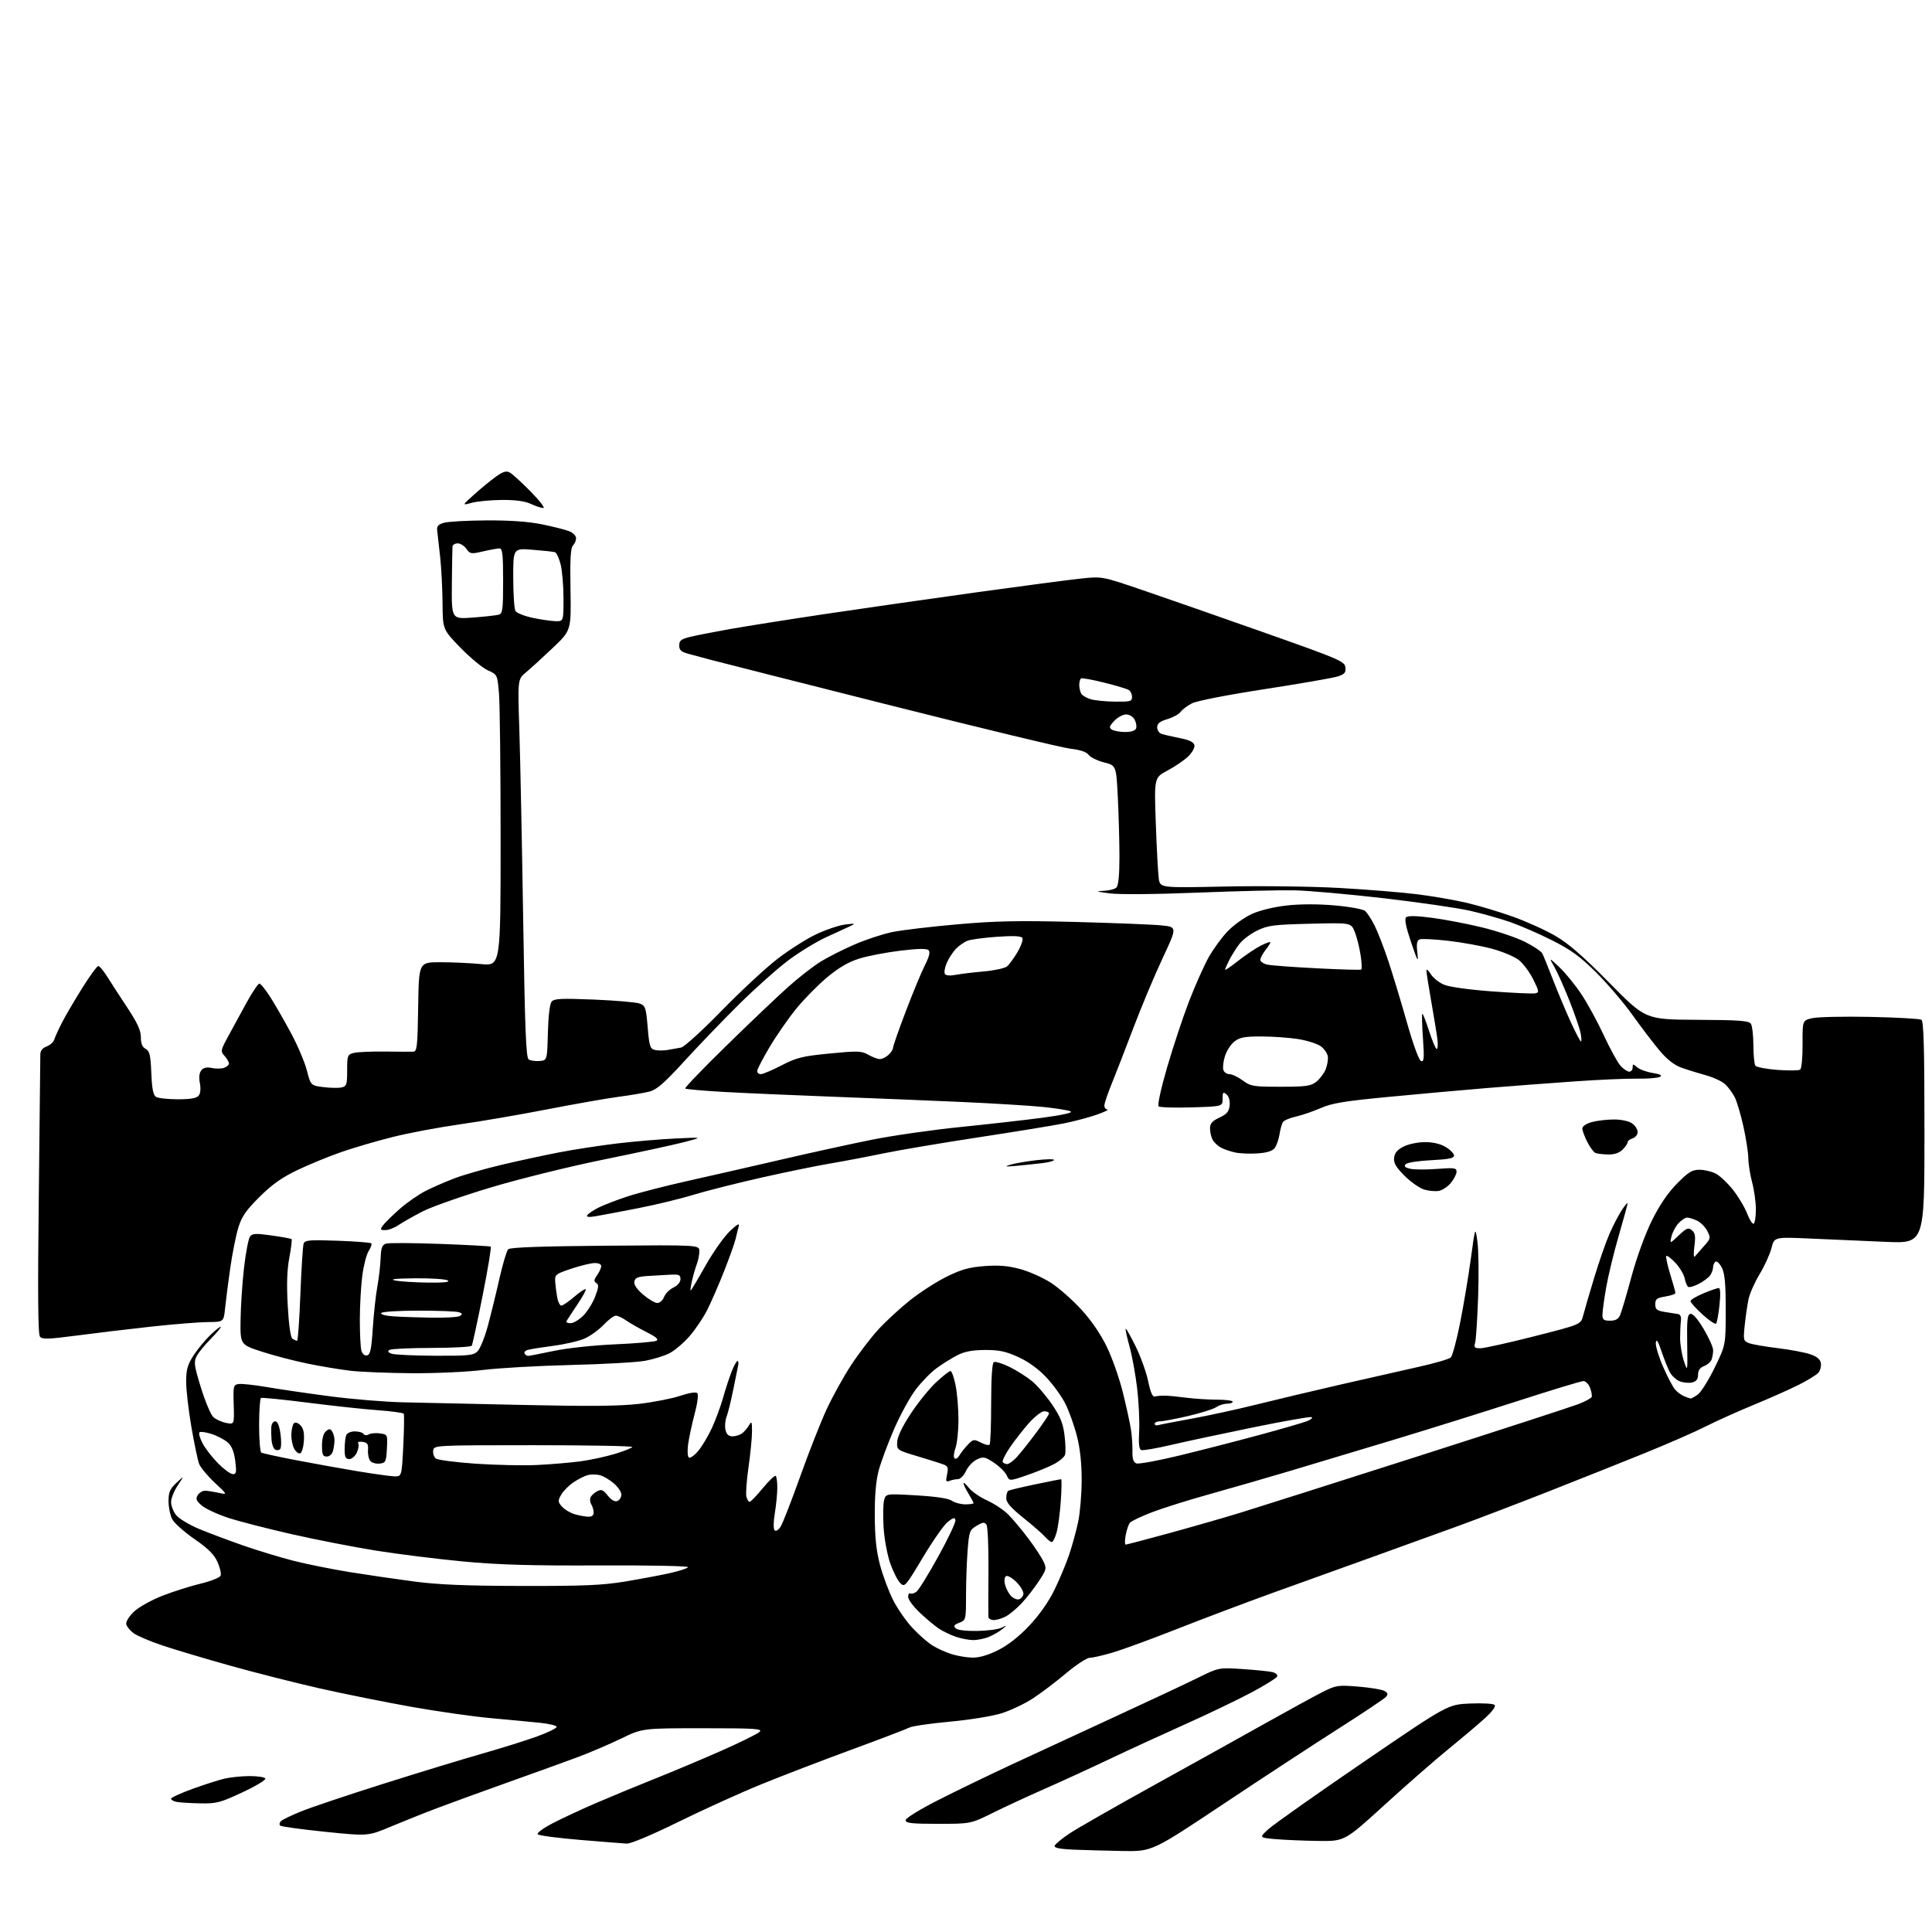 <?xml version="1.0" encoding="UTF-8" standalone="no"?>
<svg 
  version="1.1" 
  xmlns="http://www.w3.org/2000/svg" 
  xmlns:xlink="http://www.w3.org/1999/xlink" 
  xmlns:svg="http://www.w3.org/2000/svg"
  xmlns:rdf="http://www.w3.org/1999/02/22-rdf-syntax-ns#"
  xmlns:cc="http://creativecommons.org/ns#"
  xmlns:dc="http://purl.org/dc/elements/1.1/"
  viewBox="0 0 768 768"
  width="768"
  height="768"
>
<style>svg {background-color: white; }</style>"
<path stroke="none" fill="black" fill-rule="evenodd" d="M446.24,735.80C439.78,735.69 430.98,735.44 426.68,735.26C421.15,735.01 418.98,734.56 419.25,733.71C419.47,733.04 422.13,730.85 425.17,728.82C428.21,726.80 443.47,718.08 459.10,709.44C474.72,700.80 494.93,689.57 504.00,684.48C513.08,679.39 522.95,674.00 525.96,672.49C531.07,669.93 531.94,669.80 539.90,670.45C544.57,670.83 549.23,671.59 550.26,672.14C551.68,672.90 551.86,673.46 551.02,674.47C550.42,675.20 541.95,680.87 532.21,687.07C522.47,693.27 501.78,706.81 486.24,717.17C457.98,736.00 457.98,736.00 446.24,735.80zM249.17,732.86C247.70,732.78 239.34,732.12 230.58,731.39C221.82,730.66 214.26,729.66 213.78,729.18C213.27,728.67 215.80,726.80 219.70,724.77C223.44,722.83 231.22,719.20 237.00,716.71C242.78,714.22 253.26,709.88 260.29,707.08C267.32,704.28 279.25,699.26 286.79,695.93C294.33,692.59 301.16,689.22 301.96,688.43C303.24,687.19 300.29,687.00 279.41,687.00C255.39,687.00 255.39,687.00 246.95,691.09C242.30,693.35 234.45,696.70 229.50,698.54C224.55,700.38 212.18,704.86 202.00,708.48C191.82,712.11 179.22,716.69 174.00,718.67C168.78,720.64 160.41,723.98 155.41,726.08C146.32,729.91 146.32,729.91 129.20,728.16C119.79,727.20 111.76,726.09 111.36,725.69C110.96,725.29 111.10,724.50 111.66,723.94C112.23,723.37 115.82,721.63 119.64,720.08C123.46,718.52 138.05,713.62 152.05,709.19C166.05,704.76 183.80,699.34 191.50,697.15C199.20,694.96 209.10,691.86 213.50,690.26C217.90,688.66 221.40,686.93 221.28,686.42C221.16,685.92 218.24,685.21 214.78,684.85C211.33,684.49 202.67,683.67 195.53,683.03C188.40,682.40 174.00,680.35 163.53,678.49C153.07,676.62 136.62,673.32 127.00,671.14C117.38,668.96 101.40,664.91 91.50,662.13C81.60,659.36 69.47,655.74 64.54,654.09C59.61,652.43 54.44,650.23 53.04,649.18C51.64,648.14 50.35,646.52 50.17,645.59C49.98,644.64 51.36,642.46 53.28,640.64C55.18,638.85 60.26,636.01 64.61,634.32C68.95,632.63 75.80,630.46 79.83,629.50C83.91,628.52 87.40,627.11 87.71,626.32C88.01,625.53 87.44,623.09 86.45,620.88C85.12,617.93 82.68,615.51 77.26,611.77C73.20,608.96 69.23,605.41 68.44,603.88C67.65,602.35 67.00,599.14 67.00,596.74C67.00,593.13 67.55,591.86 70.15,589.44C73.30,586.50 73.30,586.50 70.65,590.48C69.19,592.67 68.00,595.65 68.00,597.10C68.00,598.55 68.90,600.87 70.00,602.27C71.10,603.67 75.26,606.16 79.25,607.82C83.24,609.47 91.22,612.47 97.00,614.47C102.78,616.48 111.78,619.20 117.00,620.52C122.22,621.83 132.12,623.81 139.00,624.93C145.88,626.04 157.35,627.72 164.50,628.66C174.19,629.94 185.15,630.40 207.50,630.44C232.05,630.49 239.50,630.17 248.50,628.68C254.55,627.67 262.53,626.18 266.24,625.35C269.95,624.52 273.22,623.46 273.51,622.98C273.80,622.51 258.06,622.19 238.27,622.28C210.94,622.41 198.14,622.03 184.00,620.70C173.82,619.74 158.30,617.80 149.50,616.40C140.70,614.99 125.62,612.05 116.00,609.87C106.38,607.69 94.98,604.75 90.69,603.35C86.39,601.94 81.66,599.74 80.19,598.46C77.96,596.53 77.70,595.81 78.63,594.31C79.25,593.31 80.60,592.54 81.63,592.58C82.66,592.63 85.08,593.01 87.00,593.43C90.50,594.20 90.50,594.20 85.32,589.35C82.47,586.68 79.69,583.33 79.15,581.90C78.61,580.47 77.23,573.87 76.08,567.24C74.94,560.61 74.00,552.53 74.00,549.28C74.00,544.52 74.55,542.54 76.84,538.95C78.40,536.50 81.41,532.82 83.53,530.78C85.65,528.73 87.56,527.22 87.76,527.43C87.97,527.64 86.20,529.77 83.82,532.17C81.44,534.56 78.90,537.69 78.16,539.11C76.97,541.41 77.17,542.84 79.90,551.69C81.60,557.18 83.81,562.42 84.81,563.33C85.81,564.23 88.10,565.27 89.88,565.63C93.14,566.28 93.14,566.28 92.90,558.39C92.68,550.90 92.78,550.48 94.91,550.17C96.14,549.99 101.28,550.55 106.32,551.42C111.37,552.29 122.70,553.94 131.50,555.09C140.30,556.24 153.35,557.30 160.50,557.45C167.65,557.60 189.25,558.07 208.50,558.50C234.12,559.07 246.31,558.96 254.00,558.06C259.77,557.39 267.15,555.95 270.39,554.86C273.88,553.69 276.65,553.25 277.18,553.78C277.71,554.31 277.28,557.71 276.12,562.09C275.04,566.17 273.88,571.60 273.53,574.16C273.18,576.79 273.32,579.08 273.86,579.41C274.39,579.74 276.06,578.54 277.57,576.75C279.09,574.96 281.56,570.79 283.07,567.48C284.58,564.17 286.56,558.77 287.48,555.48C288.40,552.19 289.91,547.59 290.83,545.25C291.75,542.92 292.80,541.01 293.16,541.00C293.52,541.00 293.65,541.79 293.44,542.75C293.24,543.71 292.35,548.10 291.46,552.50C290.58,556.90 289.38,561.73 288.81,563.23C288.24,564.73 288.06,567.09 288.41,568.48C288.85,570.25 289.71,570.99 291.27,570.97C292.50,570.95 294.21,570.39 295.07,569.72C295.94,569.05 297.16,567.60 297.79,566.50C298.78,564.78 298.94,565.12 298.94,569.00C298.94,571.48 298.31,577.87 297.55,583.20C296.79,588.54 296.40,593.82 296.70,594.95C296.99,596.08 297.58,597.00 297.99,597.00C298.41,597.00 300.78,594.54 303.25,591.54C305.72,588.54 308.03,586.36 308.37,586.71C308.72,587.05 309.00,589.17 308.99,591.42C308.99,593.66 308.55,598.19 308.01,601.47C307.44,604.95 307.40,607.80 307.92,608.32C308.44,608.84 309.44,608.23 310.31,606.86C311.14,605.56 314.62,596.62 318.06,587.00C321.49,577.38 326.22,565.35 328.57,560.28C330.92,555.21 335.27,547.33 338.25,542.78C341.22,538.23 346.10,531.83 349.08,528.57C352.06,525.31 357.76,520.05 361.74,516.88C365.72,513.71 372.28,509.49 376.31,507.50C382.10,504.63 385.26,503.75 391.33,503.29C397.04,502.86 400.70,503.16 405.54,504.47C409.13,505.44 414.63,507.90 417.78,509.94C420.93,511.97 426.35,516.75 429.84,520.56C433.88,524.98 437.57,530.38 440.03,535.49C442.15,539.90 444.99,548.00 446.35,553.50C447.71,559.00 449.14,565.51 449.53,567.96C449.93,570.41 450.21,574.36 450.16,576.75C450.09,579.91 450.52,581.26 451.71,581.72C452.61,582.07 460.36,580.65 468.93,578.57C477.49,576.49 491.75,572.82 500.62,570.42C509.48,568.02 518.03,565.54 519.62,564.91C521.20,564.28 521.98,563.57 521.34,563.33C520.70,563.09 510.12,564.95 497.84,567.47C485.55,569.99 470.85,573.13 465.17,574.46C459.49,575.79 454.30,576.67 453.64,576.42C452.81,576.10 452.56,573.81 452.83,569.02C453.04,565.21 452.70,557.58 452.06,552.08C451.42,546.58 450.05,539.03 449.02,535.30C447.98,531.58 447.29,528.38 447.48,528.19C447.66,528.00 449.44,531.15 451.43,535.18C453.41,539.20 455.65,545.42 456.40,549.00C457.36,553.60 458.16,555.39 459.13,555.13C459.88,554.92 461.62,554.77 463.00,554.79C464.38,554.80 468.20,555.17 471.50,555.60C474.80,556.03 480.31,556.39 483.75,556.39C487.19,556.39 490.00,556.75 490.00,557.19C490.00,557.64 488.98,558.00 487.72,558.00C486.47,558.00 484.56,558.62 483.47,559.37C482.39,560.12 477.39,561.70 472.38,562.87C467.36,564.04 462.30,565.00 461.13,565.00C459.96,565.00 459.00,565.44 459.00,565.97C459.00,566.50 459.56,566.76 460.25,566.55C460.94,566.33 466.90,565.17 473.50,563.98C480.10,562.78 491.80,560.24 499.50,558.32C507.20,556.40 522.27,552.82 533.00,550.36C543.73,547.91 557.67,544.74 564.00,543.33C570.33,541.91 576.04,540.25 576.70,539.63C577.36,539.01 579.05,532.76 580.44,525.73C581.83,518.71 583.75,507.24 584.70,500.23C586.43,487.50 586.43,487.50 587.29,493.50C587.76,496.80 587.89,506.70 587.58,515.50C587.27,524.30 586.74,532.51 586.39,533.75C585.85,535.71 586.13,535.99 588.63,535.94C590.21,535.90 599.81,533.76 609.96,531.18C628.43,526.48 628.43,526.48 629.32,522.99C629.80,521.07 631.77,514.33 633.69,508.00C635.60,501.68 638.34,493.80 639.78,490.50C641.22,487.20 643.43,482.93 644.70,481.02C645.96,479.10 647.00,477.89 647.00,478.32C647.00,478.74 645.41,484.56 643.47,491.23C641.53,497.91 639.28,507.17 638.47,511.82C637.66,516.46 637.00,521.33 637.00,522.63C637.00,524.60 637.51,525.00 640.02,525.00C642.20,525.00 643.32,524.37 644.03,522.75C644.58,521.51 646.60,514.65 648.53,507.50C650.57,499.95 653.96,490.63 656.60,485.28C659.67,479.07 662.94,474.25 666.60,470.53C671.16,465.90 672.61,465.00 675.57,465.00C677.51,465.00 680.42,465.69 682.04,466.52C683.66,467.36 686.75,470.27 688.90,472.99C691.05,475.72 693.59,479.97 694.53,482.45C695.48,484.93 696.65,486.72 697.13,486.42C697.61,486.12 697.99,483.55 697.99,480.69C697.98,477.84 697.31,473.02 696.50,470.00C695.69,466.98 695.01,462.70 694.99,460.50C694.97,458.30 694.09,452.59 693.04,447.81C691.98,443.03 690.41,437.76 689.55,436.09C688.68,434.42 686.98,432.13 685.76,430.99C684.54,429.85 681.06,428.24 678.02,427.41C674.98,426.57 670.62,425.22 668.33,424.39C665.57,423.40 662.67,421.13 659.77,417.70C657.36,414.84 652.49,408.45 648.95,403.50C645.41,398.55 638.88,390.90 634.44,386.50C628.05,380.16 624.41,377.52 616.93,373.77C611.75,371.16 604.27,367.91 600.32,366.54C596.37,365.16 589.17,363.13 584.32,362.03C579.47,360.92 564.02,358.69 550.00,357.06C535.98,355.44 520.00,354.02 514.50,353.91C509.00,353.80 491.68,354.22 476.00,354.84C458.97,355.52 444.88,355.63 441.00,355.12C435.79,354.42 435.30,354.23 438.55,354.13C440.78,354.06 443.14,353.46 443.80,352.80C444.59,352.01 445.00,347.82 445.00,340.55C444.99,334.47 444.70,323.83 444.35,316.90C443.71,304.30 443.71,304.30 438.84,303.06C436.17,302.37 433.42,301.02 432.74,300.06C431.92,298.91 429.47,298.08 425.50,297.62C422.20,297.24 390.02,289.49 354.00,280.40C317.98,271.31 286.02,263.22 283.00,262.41C279.98,261.60 275.81,260.48 273.75,259.93C270.77,259.13 270.00,258.44 270.00,256.58C270.00,254.66 270.76,254.05 274.25,253.19C276.59,252.61 283.68,251.22 290.00,250.09C296.32,248.97 313.43,246.26 328.00,244.08C342.57,241.91 369.57,238.04 388.00,235.48C406.43,232.93 425.24,230.45 429.81,229.97C438.11,229.11 438.11,229.11 453.81,234.45C462.44,237.39 484.12,244.95 502.00,251.26C532.49,262.02 534.52,262.89 534.81,265.27C535.06,267.37 534.54,267.99 531.81,268.88C529.99,269.48 516.94,271.75 502.80,273.93C487.93,276.22 475.71,278.61 473.80,279.60C471.99,280.53 469.97,282.05 469.32,282.97C468.67,283.89 466.31,285.19 464.07,285.86C461.08,286.76 460.00,287.61 460.00,289.07C460.00,290.17 460.69,291.33 461.54,291.65C462.39,291.98 465.65,292.75 468.78,293.37C472.86,294.18 474.57,295.00 474.81,296.25C475.00,297.22 473.85,299.24 472.27,300.75C470.69,302.26 467.01,304.76 464.10,306.30C458.80,309.11 458.80,309.11 459.45,327.30C459.80,337.31 460.34,347.18 460.63,349.23C461.17,352.96 461.17,352.96 486.83,352.41C501.14,352.10 521.35,352.36 532.50,352.98C543.50,353.60 557.45,354.73 563.50,355.50C569.55,356.26 578.35,357.79 583.06,358.89C587.77,359.99 596.03,362.47 601.41,364.39C606.80,366.32 614.42,369.77 618.35,372.06C623.56,375.09 629.39,380.17 639.81,390.75C654.12,405.27 654.12,405.27 674.59,405.39C691.62,405.48 695.23,405.75 696.02,407.00C696.54,407.82 696.98,411.65 697.00,415.50C697.02,419.35 697.36,422.99 697.77,423.60C698.17,424.20 702.11,424.97 706.52,425.30C710.93,425.63 715.00,425.59 715.57,425.20C716.16,424.80 716.58,420.48 716.55,415.05C716.50,405.61 716.50,405.61 720.50,404.72C722.70,404.24 733.07,404.02 743.54,404.23C754.02,404.45 763.13,404.96 763.79,405.37C764.71,405.94 765.00,416.84 765.00,450.22C765.00,494.31 765.00,494.31 749.75,493.66C741.36,493.30 727.93,492.71 719.91,492.36C705.31,491.70 705.31,491.70 704.20,496.10C703.59,498.52 701.47,503.17 699.51,506.43C697.54,509.69 695.54,514.19 695.07,516.43C694.60,518.67 693.92,523.31 693.56,526.75C692.94,532.63 693.04,533.05 695.20,533.90C696.47,534.40 701.59,535.30 706.59,535.90C711.59,536.50 717.44,537.60 719.59,538.34C722.33,539.29 723.60,540.35 723.83,541.90C724.01,543.12 723.58,544.80 722.88,545.64C722.19,546.48 718.66,548.65 715.06,550.47C711.45,552.28 703.33,555.90 697.00,558.50C690.67,561.11 682.12,564.96 678.00,567.05C673.88,569.15 663.08,573.88 654.00,577.56C644.92,581.24 627.83,588.06 616.00,592.71C604.17,597.37 587.75,603.65 579.50,606.66C571.25,609.67 555.73,615.28 545.00,619.13C534.27,622.97 516.73,629.28 506.00,633.16C495.27,637.04 478.18,643.49 468.00,647.50C457.82,651.51 446.30,655.73 442.39,656.89C438.48,658.05 434.34,659.00 433.18,659.00C432.03,659.00 427.80,661.77 423.79,665.15C419.78,668.53 413.83,673.04 410.57,675.16C407.31,677.29 401.69,679.95 398.07,681.08C394.46,682.20 385.19,683.70 377.48,684.40C369.76,685.11 362.56,686.16 361.48,686.74C360.39,687.32 350.05,691.26 338.50,695.51C326.95,699.75 310.75,705.97 302.50,709.34C294.25,712.70 279.48,719.40 269.67,724.23C259.25,729.36 250.73,732.94 249.17,732.86zM524.00,731.80C518.23,731.72 510.57,731.39 507.00,731.08C500.50,730.50 500.50,730.50 504.26,727.08C506.33,725.20 523.20,713.29 541.76,700.61C575.50,677.56 575.50,677.56 584.35,677.18C589.21,676.97 593.61,677.21 594.13,677.73C594.71,678.31 593.22,680.34 590.21,683.08C587.54,685.51 581.11,690.94 575.93,695.15C570.74,699.36 559.30,709.36 550.50,717.37C534.50,731.95 534.50,731.95 524.00,731.80zM372.93,725.00C362.40,725.00 360.00,724.74 360.00,723.57C360.00,722.75 365.48,719.36 372.95,715.56C380.07,711.94 393.24,705.57 402.20,701.40C411.17,697.23 429.52,688.73 443.00,682.52C456.48,676.31 471.32,669.35 476.00,667.04C484.50,662.85 484.50,662.85 494.00,663.48C499.23,663.84 504.53,664.37 505.79,664.68C507.06,664.99 507.93,665.75 507.73,666.37C507.54,666.99 502.91,669.88 497.44,672.80C491.97,675.71 480.07,681.42 471.00,685.48C461.93,689.54 448.43,695.75 441.00,699.28C433.57,702.82 422.10,708.08 415.50,710.99C408.90,713.89 399.53,718.23 394.68,720.63C385.85,725.00 385.85,725.00 372.93,725.00zM79.60,716.86C75.70,716.79 71.49,716.53 70.25,716.29C69.01,716.06 68.00,715.48 68.00,715.03C68.00,714.57 71.87,712.79 76.60,711.08C81.33,709.37 87.07,707.53 89.35,707.01C91.63,706.48 96.06,706.04 99.19,706.02C102.32,706.01 105.15,706.44 105.48,706.97C105.81,707.51 101.72,709.98 96.40,712.47C87.56,716.60 86.08,716.99 79.60,716.86zM386.59,658.93C389.25,658.98 392.80,657.94 396.75,655.97C400.69,654.00 405.05,650.57 409.17,646.21C413.17,641.96 416.86,636.71 419.16,631.99C421.17,627.87 423.80,621.58 425.01,618.00C426.21,614.42 427.82,608.58 428.58,605.00C429.34,601.42 429.97,593.96 429.98,588.41C429.99,581.66 429.36,575.82 428.07,570.76C427.00,566.60 424.93,560.82 423.46,557.93C422.00,555.03 418.58,550.32 415.87,547.46C412.71,544.11 408.72,541.24 404.72,539.42C399.74,537.16 397.10,536.61 391.50,536.64C386.45,536.68 383.39,537.26 380.50,538.75C378.30,539.89 374.61,542.19 372.31,543.87C370.01,545.55 366.26,549.39 363.98,552.41C361.70,555.43 357.84,562.49 355.40,568.11C352.97,573.73 350.23,581.06 349.33,584.41C348.21,588.54 347.70,594.36 347.74,602.50C347.78,611.25 348.35,616.57 349.83,622.14C350.95,626.35 353.28,632.59 355.01,636.02C356.74,639.45 360.21,644.45 362.72,647.13C365.23,649.82 368.83,652.97 370.72,654.13C372.60,655.30 376.03,656.84 378.32,657.56C380.62,658.28 384.34,658.90 386.59,658.93zM386.78,651.96C384.98,651.93 381.82,651.31 379.76,650.58C377.70,649.84 374.79,648.44 373.28,647.45C371.78,646.46 368.40,643.65 365.77,641.19C363.15,638.74 361.00,635.86 361.00,634.80C361.00,633.75 361.38,633.12 361.85,633.41C362.32,633.70 363.43,633.39 364.32,632.72C365.21,632.05 369.13,625.71 373.02,618.64C376.92,611.57 379.97,605.12 379.80,604.30C379.56,603.09 378.98,603.22 376.76,604.97C375.25,606.16 370.79,612.53 366.84,619.13C359.89,630.75 359.62,631.06 357.84,629.28C356.83,628.28 355.06,624.76 353.89,621.48C352.73,618.19 351.54,611.83 351.25,607.35C350.97,602.87 351.04,597.97 351.42,596.47C352.11,593.72 352.11,593.72 364.24,594.43C372.11,594.89 377.08,595.64 378.40,596.57C379.53,597.36 381.92,598.00 383.72,598.00C385.53,598.00 387.00,597.79 387.00,597.52C387.00,597.26 386.10,595.57 385.00,593.77C383.91,591.97 383.01,590.10 383.00,589.62C383.00,589.13 383.96,589.95 385.13,591.43C386.30,592.92 389.56,595.17 392.38,596.44C395.19,597.71 398.97,600.22 400.77,602.01C402.56,603.80 406.11,608.02 408.64,611.39C411.18,614.75 413.91,618.88 414.72,620.56C416.12,623.48 416.04,623.85 412.94,628.56C411.15,631.28 408.07,635.22 406.10,637.33C404.12,639.44 401.28,641.80 399.80,642.58C398.31,643.36 396.18,644.00 395.05,644.00C393.92,644.00 392.95,643.44 392.90,642.75C392.84,642.06 392.86,633.85 392.93,624.50C393.01,615.15 392.65,606.88 392.15,606.13C391.38,604.98 390.73,605.04 388.25,606.51C385.44,608.17 385.24,608.73 384.64,616.38C384.30,620.85 384.01,628.90 384.01,634.27C384.00,643.94 383.97,644.06 381.34,645.06C379.28,645.84 378.95,646.35 379.86,647.26C380.58,647.98 383.92,648.40 388.38,648.33C392.42,648.27 396.79,647.70 398.11,647.06C400.44,645.92 400.45,645.93 398.50,647.55C397.40,648.47 395.05,649.84 393.28,650.61C391.51,651.37 388.59,651.98 386.78,651.96zM404.93,635.78C405.78,635.61 406.63,634.69 406.81,633.74C407.00,632.78 405.77,630.62 404.08,628.93C402.40,627.25 400.53,626.17 399.93,626.54C399.29,626.94 399.11,628.32 399.50,629.86C399.86,631.31 400.88,633.30 401.77,634.29C402.65,635.27 404.07,635.94 404.93,635.78zM447.48,614.00C447.87,614.00 455.68,611.95 464.84,609.44C474.00,606.93 486.68,603.29 493.00,601.35C499.32,599.41 531.05,589.33 563.50,578.95C595.95,568.56 624.73,559.21 627.46,558.15C630.19,557.09 632.57,555.80 632.74,555.27C632.92,554.74 632.61,553.11 632.06,551.65C631.50,550.19 630.32,549.00 629.43,549.00C628.54,549.00 616.72,552.59 603.16,556.97C589.60,561.35 567.48,568.26 554.00,572.34C540.52,576.41 521.85,582.02 512.50,584.81C503.15,587.59 488.84,591.73 480.70,593.99C472.56,596.25 462.36,599.46 458.02,601.11C453.69,602.77 449.70,604.66 449.16,605.31C448.62,605.96 447.86,608.19 447.48,610.25C447.09,612.31 447.09,614.00 447.48,614.00zM418.11,613.00C417.67,613.00 416.45,612.04 415.40,610.87C414.36,609.69 410.46,606.30 406.75,603.32C401.80,599.35 400.00,597.28 400.00,595.52C400.00,594.20 400.37,592.89 400.81,592.61C401.26,592.34 406.06,591.19 411.47,590.06C416.89,588.93 421.54,588.00 421.81,588.00C422.08,588.00 422.02,591.94 421.68,596.75C421.35,601.56 420.59,607.19 419.99,609.25C419.39,611.31 418.55,613.00 418.11,613.00zM233.75,602.91C235.27,602.97 236.00,602.43 235.98,601.25C235.98,600.29 235.57,598.87 235.08,598.09C234.59,597.32 234.42,596.07 234.71,595.31C235.00,594.56 236.17,593.45 237.30,592.84C239.06,591.90 239.71,592.15 241.59,594.51C243.02,596.30 244.37,597.07 245.40,596.68C246.28,596.34 247.00,595.19 247.00,594.12C247.00,593.05 245.62,591.01 243.92,589.59C242.23,588.16 239.76,586.73 238.42,586.39C237.09,586.06 234.96,586.04 233.69,586.36C232.42,586.68 229.84,587.98 227.97,589.24C226.09,590.51 223.88,592.74 223.06,594.20C221.70,596.63 221.73,597.05 223.45,598.95C224.49,600.09 226.72,601.43 228.42,601.92C230.11,602.42 232.51,602.86 233.75,602.91zM377.47,588.65C376.02,589.21 375.88,588.85 376.47,586.15C377.02,583.63 376.79,582.85 375.33,582.26C374.32,581.85 369.68,580.37 365.00,578.97C356.52,576.44 356.50,576.42 356.65,573.17C356.75,571.11 358.71,567.01 362.00,562.01C364.85,557.66 369.38,552.05 372.05,549.55C374.73,547.05 377.32,545.00 377.82,545.00C378.32,545.00 379.24,547.55 379.86,550.67C380.49,553.78 381.00,559.94 381.00,564.35C381.00,568.75 380.46,573.84 379.81,575.65C379.15,577.47 378.98,579.30 379.43,579.72C379.87,580.15 380.74,579.63 381.37,578.56C381.99,577.49 383.51,575.56 384.74,574.28C386.84,572.08 387.15,572.03 389.86,573.43C391.45,574.25 393.03,574.64 393.37,574.29C393.72,573.95 394.00,566.57 394.00,557.89C394.00,547.93 394.39,541.88 395.05,541.47C395.63,541.11 398.44,541.97 401.30,543.37C404.16,544.78 408.20,547.34 410.28,549.06C412.36,550.78 415.94,554.96 418.24,558.35C421.50,563.14 422.59,565.83 423.16,570.50C423.57,573.80 423.67,577.30 423.38,578.27C423.09,579.24 420.98,580.99 418.70,582.15C416.41,583.32 411.54,585.29 407.88,586.54C401.23,588.80 401.23,588.80 400.16,586.44C399.56,585.14 397.29,582.90 395.11,581.45C391.50,579.06 390.88,578.95 388.32,580.16C386.77,580.90 384.82,582.95 384.00,584.73C383.18,586.50 381.75,587.97 380.83,587.98C379.91,587.99 378.40,588.29 377.47,588.65zM156.60,586.86C159.69,587.00 159.69,587.00 160.31,574.84C160.64,568.15 160.72,562.36 160.49,561.98C160.25,561.60 155.66,560.98 150.28,560.59C144.90,560.21 132.40,558.86 122.50,557.60C112.60,556.34 104.16,555.49 103.75,555.72C103.34,555.94 103.00,560.79 103.00,566.50C103.00,572.21 103.39,577.12 103.86,577.42C104.34,577.71 110.53,579.07 117.61,580.43C124.70,581.79 135.68,583.77 142.00,584.82C148.32,585.87 154.89,586.79 156.60,586.86zM92.57,586.00C93.94,586.00 94.09,585.20 93.52,580.75C93.07,577.20 92.14,574.85 90.64,573.48C89.42,572.37 86.53,570.83 84.21,570.07C81.89,569.30 79.67,568.99 79.29,569.38C78.90,569.76 79.47,571.75 80.54,573.78C81.62,575.82 84.40,579.40 86.72,581.74C89.05,584.08 91.68,586.00 92.57,586.00zM213.50,582.36C219.00,582.10 226.82,581.43 230.87,580.88C234.93,580.32 241.09,578.98 244.58,577.90C248.06,576.83 251.12,575.62 251.37,575.22C251.62,574.81 233.97,574.49 212.16,574.49C172.71,574.50 172.50,574.51 172.20,576.59C172.04,577.74 172.49,579.16 173.21,579.76C173.93,580.36 181.04,581.29 189.01,581.84C196.98,582.38 208.00,582.62 213.50,582.36zM150.91,581.80C149.49,581.97 147.82,581.49 147.20,580.74C146.58,579.99 146.17,578.06 146.29,576.44C146.46,574.04 146.07,573.44 144.14,573.17C142.74,572.97 142.03,573.24 142.40,573.84C142.74,574.40 142.50,576.01 141.85,577.43C141.21,578.84 139.85,580.00 138.84,580.00C137.37,580.00 137.00,579.22 137.00,576.08C137.00,573.93 137.27,571.45 137.61,570.58C137.96,569.65 139.39,569.00 141.05,569.00C142.61,569.00 144.16,569.46 144.51,570.01C144.87,570.60 145.76,570.67 146.62,570.19C147.44,569.74 149.45,569.56 151.10,569.80C154.06,570.24 154.09,570.30 153.80,575.87C153.52,581.09 153.31,581.52 150.91,581.80zM400.37,582.00C401.06,582.00 402.77,580.76 404.17,579.25C405.56,577.74 409.02,573.40 411.85,569.60C414.68,565.81 417.00,562.32 417.00,561.85C417.00,561.38 416.14,561.00 415.08,561.00C414.03,561.00 411.28,563.14 408.96,565.75C406.65,568.36 403.26,572.71 401.42,575.42C399.59,578.12 398.32,580.71 398.60,581.17C398.89,581.63 399.68,582.00 400.37,582.00zM129.88,579.00C128.33,579.00 128.00,578.24 128.00,574.62C128.00,571.86 128.58,569.76 129.58,568.94C130.88,567.85 131.31,567.87 132.06,569.06C132.56,569.85 132.97,571.40 132.97,572.50C132.97,573.60 132.70,575.51 132.37,576.75C132.02,578.07 130.99,579.00 129.88,579.00zM119.32,577.73C118.67,577.95 117.59,577.09 116.91,575.84C116.24,574.58 115.75,572.00 115.82,570.10C115.89,568.20 116.35,566.25 116.84,565.76C117.36,565.24 118.43,565.57 119.41,566.56C120.61,567.76 121.01,569.55 120.80,572.79C120.63,575.30 119.97,577.52 119.32,577.73zM111.35,576.05C110.87,576.53 109.97,576.60 109.34,576.21C108.71,575.82 108.08,574.15 107.95,572.50C107.81,570.85 107.77,568.49 107.85,567.25C107.93,566.01 108.63,565.00 109.41,565.00C110.34,565.00 111.05,566.72 111.51,570.09C111.90,572.89 111.82,575.58 111.35,576.05zM672.03,555.94C672.32,555.97 673.60,555.27 674.87,554.38C676.14,553.49 679.17,548.68 681.59,543.70C686.00,534.65 686.00,534.65 686.00,520.77C686.00,510.23 685.63,506.19 684.46,503.92C683.61,502.28 682.48,501.20 681.96,501.53C681.43,501.85 680.99,502.88 680.97,503.81C680.95,504.74 680.39,506.22 679.72,507.10C679.05,507.97 677.02,509.46 675.22,510.39C673.42,511.32 671.56,511.85 671.10,511.56C670.64,511.28 670.00,509.76 669.69,508.19C669.37,506.62 667.73,503.85 666.03,502.03C664.33,500.21 662.70,498.97 662.40,499.27C662.10,499.56 662.79,502.82 663.93,506.51C665.07,510.19 666.00,513.56 666.00,513.98C666.00,514.40 664.20,515.03 662.00,515.38C658.60,515.93 658.00,516.39 658.00,518.47C658.00,520.51 658.61,521.01 661.75,521.52C663.81,521.86 666.17,522.23 667.00,522.35C667.97,522.49 668.39,523.43 668.19,525.03C668.01,526.39 667.87,529.52 667.87,532.00C667.88,534.48 668.55,538.52 669.37,541.00C670.85,545.47 670.86,545.44 670.68,534.03C670.53,524.53 670.76,522.51 672.00,522.28C672.93,522.10 674.93,524.40 677.25,528.32C679.31,531.79 681.00,535.58 681.00,536.74C681.00,537.89 680.71,539.58 680.36,540.49C680.01,541.41 678.66,542.56 677.36,543.05C675.75,543.67 675.00,544.74 675.00,546.46C675.00,548.23 674.33,549.13 672.71,549.54C671.45,549.85 669.22,549.66 667.76,549.10C666.29,548.54 664.46,546.83 663.68,545.29C662.91,543.76 661.44,540.02 660.41,537.00C659.09,533.06 658.46,532.12 658.22,533.69C658.03,534.90 659.31,539.17 661.05,543.19C662.80,547.21 664.97,551.34 665.87,552.37C666.76,553.40 668.40,554.60 669.50,555.05C670.60,555.50 671.74,555.90 672.03,555.94zM163.54,545.87C154.17,545.80 143.27,545.36 139.33,544.90C135.38,544.44 127.73,543.17 122.33,542.07C116.92,540.96 108.67,538.81 104.00,537.28C95.50,534.50 95.50,534.50 95.63,524.64C95.70,519.22 96.32,509.89 97.01,503.90C97.70,497.92 98.77,492.35 99.38,491.54C100.32,490.29 101.68,490.23 108.00,491.12C112.12,491.70 115.69,492.36 115.91,492.58C116.14,492.81 115.73,496.12 115.01,499.95C114.09,504.84 113.90,510.58 114.39,519.17C114.83,526.98 115.52,531.71 116.29,532.20C116.96,532.62 117.77,532.98 118.10,532.98C118.43,532.99 119.02,524.64 119.41,514.43C119.80,504.21 120.39,495.16 120.71,494.30C121.23,492.97 123.17,492.81 134.16,493.21C141.23,493.46 147.27,493.93 147.58,494.25C147.90,494.57 147.45,495.92 146.57,497.25C145.70,498.58 144.55,503.01 144.02,507.08C143.49,511.16 143.05,519.00 143.04,524.50C143.04,530.00 143.30,535.53 143.64,536.80C144.02,538.21 144.88,538.98 145.88,538.79C147.20,538.54 147.63,536.51 148.19,527.99C148.57,522.22 149.38,514.80 149.99,511.50C150.60,508.20 151.19,503.13 151.30,500.24C151.46,496.02 151.88,494.86 153.43,494.36C154.50,494.02 164.17,494.08 174.93,494.47C185.70,494.87 194.76,495.36 195.07,495.55C195.39,495.74 193.94,504.50 191.85,515.01C189.76,525.52 187.81,534.49 187.53,534.95C187.24,535.41 180.04,535.81 171.53,535.82C163.01,535.84 155.50,536.19 154.84,536.60C153.99,537.12 154.21,537.57 155.57,538.10C156.63,538.52 164.36,538.89 172.75,538.93C186.31,538.99 188.20,538.80 189.85,537.15C190.87,536.13 192.70,531.60 193.92,527.08C195.14,522.55 197.22,514.09 198.53,508.26C199.85,502.44 201.41,497.19 202.01,496.59C202.74,495.85 215.28,495.40 240.55,495.19C278.00,494.88 278.00,494.88 278.00,497.37C278.00,498.75 277.54,501.08 276.98,502.56C276.41,504.04 275.56,507.00 275.08,509.13C274.60,511.26 274.36,513.00 274.55,513.00C274.74,513.00 277.36,508.61 280.37,503.25C283.39,497.89 287.74,491.70 290.04,489.50C293.05,486.62 294.07,486.06 293.66,487.50C293.35,488.60 292.79,490.85 292.41,492.50C292.03,494.15 289.97,499.91 287.84,505.31C285.71,510.71 282.67,517.68 281.09,520.81C279.51,523.94 276.31,528.66 273.98,531.29C271.66,533.93 268.11,536.92 266.10,537.95C264.08,538.98 259.75,540.32 256.47,540.93C253.19,541.54 239.93,542.29 227.00,542.60C214.07,542.91 198.34,543.80 192.04,544.58C185.64,545.37 173.07,545.94 163.54,545.87zM209.91,539.00C210.34,539.00 214.93,538.11 220.10,537.02C225.43,535.90 235.99,534.76 244.50,534.39C252.75,534.03 260.14,533.39 260.93,532.98C261.95,532.44 260.80,531.43 256.93,529.48C253.94,527.98 250.31,525.90 248.85,524.87C247.39,523.84 245.56,523.00 244.79,523.00C244.02,523.00 241.84,524.63 239.95,526.63C238.05,528.62 234.70,531.06 232.50,532.05C230.30,533.04 224.68,534.36 220.00,534.97C215.32,535.59 210.71,536.33 209.74,536.62C208.76,536.91 208.23,537.56 208.54,538.07C208.86,538.58 209.47,539.00 209.91,539.00zM30.41,530.91C19.32,532.37 16.79,532.45 15.89,531.36C15.10,530.42 14.97,514.49 15.42,475.77C15.77,445.92 16.04,420.48 16.03,419.23C16.01,417.70 16.83,416.63 18.53,415.99C19.91,415.46 21.28,414.24 21.56,413.27C21.84,412.29 23.23,409.25 24.64,406.50C26.05,403.75 29.68,397.56 32.69,392.75C35.71,387.94 38.58,384.00 39.08,384.00C39.57,384.00 41.17,385.91 42.63,388.25C44.09,390.59 47.70,396.15 50.65,400.61C54.63,406.64 56.00,409.65 56.00,412.33C56.00,414.84 56.57,416.24 57.90,416.94C59.48,417.79 59.85,419.36 60.15,426.52C60.40,432.74 60.91,435.33 62.00,436.02C62.83,436.54 66.71,436.98 70.63,436.98C75.59,437.00 78.11,436.57 78.94,435.58C79.68,434.69 79.87,432.81 79.45,430.56C79.01,428.23 79.22,426.44 80.05,425.44C80.91,424.40 82.22,424.11 84.14,424.53C85.69,424.87 87.87,424.86 88.98,424.51C90.09,424.15 91.00,423.37 91.00,422.76C91.00,422.15 90.22,420.80 89.27,419.75C87.62,417.92 87.68,417.57 90.59,412.17C92.27,409.05 95.57,403.01 97.91,398.75C100.26,394.49 102.59,391.00 103.10,391.00C103.61,391.00 105.53,393.36 107.38,396.25C109.22,399.14 112.90,405.52 115.55,410.43C118.21,415.34 121.09,422.09 121.96,425.43C123.55,431.50 123.55,431.50 128.52,432.14C131.26,432.49 134.51,432.55 135.75,432.28C137.79,431.83 138.00,431.20 138.00,425.50C138.00,419.54 138.14,419.18 140.64,418.55C142.09,418.19 147.61,417.94 152.89,418.01C158.18,418.07 163.28,418.10 164.23,418.06C165.78,418.01 165.98,416.26 166.23,400.25C166.50,382.50 166.50,382.50 175.00,382.50C179.68,382.50 186.99,382.83 191.25,383.24C199.00,383.97 199.00,383.97 199.00,333.64C199.00,305.95 198.71,279.90 198.36,275.74C197.72,268.18 197.72,268.18 193.90,266.45C191.80,265.51 186.91,261.46 183.04,257.47C176.00,250.21 176.00,250.21 175.92,239.86C175.88,234.16 175.45,225.90 174.98,221.50C174.50,217.10 173.97,212.42 173.81,211.09C173.56,209.16 174.09,208.51 176.50,207.81C178.15,207.33 185.80,206.91 193.50,206.87C202.82,206.82 210.18,207.35 215.50,208.44C219.90,209.34 224.74,210.57 226.25,211.16C227.76,211.76 229.00,213.00 229.00,213.92C229.00,214.84 228.44,216.16 227.75,216.85C226.83,217.77 226.57,222.37 226.78,234.35C227.06,250.60 227.06,250.60 219.74,257.55C215.71,261.37 210.92,265.74 209.10,267.26C205.78,270.01 205.78,270.01 206.45,290.26C206.81,301.39 207.50,335.20 207.97,365.39C208.66,409.34 209.10,420.45 210.16,421.15C210.90,421.63 212.85,421.90 214.50,421.76C217.50,421.50 217.50,421.50 217.79,410.56C217.96,403.89 218.54,399.05 219.28,398.16C220.29,396.95 223.10,396.82 236.18,397.35C244.81,397.71 252.97,398.42 254.31,398.93C256.55,399.78 256.81,400.57 257.46,408.33C258.08,415.75 258.42,416.88 260.23,417.35C261.37,417.65 263.69,417.66 265.40,417.38C267.10,417.10 269.52,416.66 270.77,416.41C272.02,416.16 279.22,409.61 286.77,401.86C294.32,394.11 304.31,384.83 308.96,381.24C313.61,377.64 320.58,373.21 324.46,371.38C328.33,369.56 333.52,367.81 336.00,367.51C340.02,367.02 340.23,367.08 338.00,368.15C336.62,368.81 332.35,370.78 328.50,372.52C324.65,374.26 317.90,378.38 313.50,381.66C309.10,384.94 300.30,392.78 293.94,399.07C287.58,405.35 277.77,415.55 272.13,421.73C264.10,430.52 261.09,433.16 258.19,433.91C256.16,434.43 250.68,435.37 246.00,435.98C241.32,436.60 228.50,438.85 217.50,440.99C206.50,443.13 190.75,445.83 182.50,446.99C174.25,448.16 162.32,450.41 156.00,452.00C149.68,453.58 140.45,456.29 135.50,458.02C130.55,459.74 122.76,462.95 118.18,465.14C112.02,468.09 108.11,470.87 103.14,475.81C97.76,481.17 96.09,483.60 94.72,488.05C93.79,491.10 92.35,498.30 91.53,504.05C90.71,509.80 89.79,516.98 89.48,520.00C88.92,525.50 88.92,525.50 82.71,525.54C79.29,525.56 69.15,526.37 60.17,527.35C51.19,528.33 37.80,529.93 30.41,530.91zM682.16,526.17C681.80,526.53 679.36,524.89 676.75,522.51C674.14,520.12 672.00,517.75 672.00,517.22C672.00,516.70 674.31,515.31 677.13,514.13C679.96,512.96 682.71,512.00 683.25,512.00C683.87,512.00 683.97,514.52 683.53,518.75C683.14,522.46 682.53,525.80 682.16,526.17zM226.84,526.00C227.94,526.00 230.19,524.65 231.84,523.01C233.48,521.36 235.62,517.95 236.58,515.42C238.00,511.72 238.08,510.67 237.04,510.02C235.99,509.38 236.06,508.76 237.37,506.89C238.27,505.60 239.00,503.98 239.00,503.28C239.00,502.53 237.86,502.04 236.25,502.09C234.74,502.14 230.57,503.16 227.00,504.36C220.84,506.43 220.51,506.70 220.70,509.52C220.82,511.16 221.17,513.96 221.50,515.75C221.82,517.54 222.56,519.00 223.14,519.00C223.71,519.00 226.02,517.43 228.26,515.51C230.51,513.58 232.56,512.23 232.82,512.49C233.09,512.75 231.55,515.56 229.40,518.73C227.26,521.91 225.35,524.84 225.17,525.25C224.98,525.66 225.74,526.00 226.84,526.00zM171.50,523.80C177.00,523.89 182.10,523.59 182.83,523.12C183.90,522.45 183.83,522.15 182.50,521.64C181.59,521.29 174.37,521.00 166.48,521.00C158.52,521.00 151.86,521.42 151.53,521.95C151.20,522.48 153.24,523.05 156.22,523.26C159.13,523.46 166.00,523.71 171.50,523.80zM261.27,517.96C262.25,517.98 263.46,516.91 263.97,515.58C264.47,514.25 266.15,512.56 267.69,511.82C269.38,511.01 270.50,509.68 270.50,508.49C270.50,506.80 269.89,506.53 266.50,506.71C264.30,506.82 260.25,507.05 257.51,507.22C253.55,507.47 252.45,507.93 252.16,509.43C251.92,510.67 253.13,512.47 255.65,514.62C257.77,516.44 260.30,517.94 261.27,517.96zM170.00,509.85C176.46,509.93 179.02,509.66 178.00,509.00C177.18,508.47 171.32,508.08 165.00,508.15C157.31,508.22 154.66,508.51 157.00,509.00C158.93,509.41 164.78,509.79 170.00,509.85zM673.70,499.50C674.15,498.95 675.79,497.09 677.34,495.36C680.04,492.36 680.10,492.09 678.66,489.30C677.83,487.70 675.97,485.85 674.53,485.19C673.09,484.54 671.33,484.00 670.63,484.00C669.92,484.00 668.40,485.01 667.25,486.25C666.09,487.49 664.83,489.85 664.44,491.50C663.74,494.50 663.74,494.50 667.33,491.09C670.45,488.13 671.13,487.86 672.56,489.05C673.87,490.14 674.07,491.44 673.54,495.46C673.18,498.23 673.25,500.05 673.70,499.50zM153.19,488.99C151.15,489.00 151.03,488.79 152.19,487.17C152.91,486.16 155.88,483.24 158.78,480.67C161.69,478.10 166.40,474.82 169.25,473.37C172.10,471.93 177.33,469.66 180.89,468.32C184.44,466.98 192.78,464.60 199.42,463.02C206.06,461.45 216.33,459.23 222.24,458.09C228.14,456.95 238.49,455.36 245.24,454.55C251.98,453.75 262.45,452.85 268.50,452.57C279.50,452.05 279.50,452.05 272.00,454.00C267.88,455.07 253.47,458.19 240.00,460.93C226.25,463.73 206.52,468.61 195.03,472.05C183.78,475.43 171.63,479.70 168.03,481.54C164.44,483.39 160.15,485.82 158.50,486.94C156.85,488.07 154.46,488.99 153.19,488.99zM236.65,483.49C234.02,483.93 233.01,483.79 233.47,483.05C233.84,482.46 235.80,481.12 237.84,480.08C239.87,479.05 245.13,477.02 249.52,475.58C253.91,474.15 264.70,471.37 273.50,469.41C282.30,467.45 298.95,463.65 310.50,460.97C322.05,458.28 338.25,454.73 346.50,453.08C354.75,451.42 370.50,449.16 381.50,448.04C392.50,446.93 407.26,445.26 414.30,444.33C422.20,443.28 426.54,442.32 425.64,441.82C424.84,441.37 419.98,440.58 414.84,440.05C409.70,439.53 395.15,438.63 382.50,438.06C369.85,437.49 346.45,436.54 330.50,435.94C314.55,435.34 295.06,434.48 287.18,434.03C279.31,433.57 272.64,432.98 272.37,432.70C272.09,432.42 279.43,424.79 288.68,415.75C297.93,406.70 309.00,396.16 313.29,392.34C317.57,388.51 323.50,383.91 326.47,382.11C329.44,380.31 335.46,377.28 339.86,375.38C344.26,373.48 350.93,371.29 354.68,370.51C358.43,369.74 370.05,368.35 380.50,367.44C395.82,366.09 404.92,365.91 427.50,366.49C442.90,366.90 458.31,367.51 461.73,367.86C467.97,368.50 467.97,368.50 462.11,381.00C458.89,387.88 453.70,400.25 450.58,408.50C447.46,416.75 443.57,426.75 441.95,430.73C440.33,434.70 439.00,438.64 439.00,439.48C439.00,440.31 439.56,441.03 440.25,441.07C440.94,441.11 439.02,442.02 436.00,443.09C432.98,444.16 427.12,445.72 423.00,446.55C418.88,447.39 403.57,449.88 389.00,452.10C374.43,454.32 357.32,457.21 351.00,458.52C344.68,459.84 335.23,461.63 330.00,462.51C324.77,463.39 312.45,465.92 302.62,468.13C292.78,470.35 280.62,473.43 275.58,474.97C270.55,476.52 260.59,478.93 253.46,480.32C246.33,481.71 238.77,483.14 236.65,483.49zM572.00,473.39C570.62,473.65 568.00,473.42 566.18,472.88C564.35,472.34 560.83,469.88 558.36,467.42C554.88,463.94 553.94,462.32 554.19,460.21C554.41,458.27 555.49,457.01 558.00,455.75C559.93,454.79 563.74,454.00 566.50,454.01C569.72,454.01 572.66,454.71 574.75,455.99C576.54,457.08 578.00,458.60 578.00,459.36C578.00,460.42 575.82,460.86 568.99,461.19C564.04,461.42 559.47,462.13 558.85,462.75C558.00,463.60 558.41,464.07 560.48,464.58C562.00,464.97 566.79,465.00 571.12,464.67C578.14,464.13 579.00,464.25 579.00,465.78C578.99,466.73 577.98,468.72 576.75,470.21C575.51,471.70 573.38,473.13 572.00,473.39zM404.00,463.44C399.64,463.84 399.12,463.76 401.50,463.02C403.15,462.50 407.76,461.70 411.75,461.22C415.74,460.75 419.00,460.69 419.00,461.09C419.00,461.49 416.86,462.06 414.25,462.37C411.64,462.68 407.02,463.16 404.00,463.44zM499.98,458.49C496.96,458.71 492.93,458.54 491.00,458.13C489.07,457.71 486.50,456.83 485.27,456.16C484.05,455.50 482.59,454.09 482.02,453.04C481.46,451.99 481.00,449.98 481.00,448.57C481.00,446.60 481.85,445.62 484.75,444.26C487.73,442.86 488.56,441.87 488.80,439.41C488.98,437.54 488.50,435.83 487.55,435.04C486.21,433.93 486.00,434.16 486.00,436.79C486.00,439.83 486.00,439.83 473.75,440.20C467.01,440.40 461.09,440.22 460.58,439.81C460.04,439.37 461.44,432.93 463.95,424.28C466.32,416.15 470.24,404.32 472.68,398.00C475.12,391.68 478.63,383.80 480.48,380.50C482.34,377.20 485.76,372.53 488.09,370.12C490.42,367.71 494.69,364.66 497.58,363.34C500.69,361.91 506.32,360.53 511.37,359.96C516.73,359.35 523.85,359.33 530.50,359.91C536.32,360.41 541.78,361.40 542.62,362.10C543.47,362.80 545.18,365.43 546.43,367.94C547.69,370.45 550.14,376.77 551.88,382.00C553.62,387.23 556.94,398.21 559.27,406.42C561.79,415.31 564.07,421.53 564.91,421.80C566.08,422.19 566.20,420.68 565.64,412.64C565.26,407.34 565.17,403.00 565.42,403.00C565.68,403.00 566.90,406.15 568.14,410.00C569.38,413.85 570.72,417.00 571.12,417.00C571.52,417.00 571.65,415.31 571.41,413.25C571.16,411.19 570.07,404.46 568.98,398.30C567.89,392.14 567.01,386.51 567.03,385.80C567.04,385.08 567.80,385.71 568.72,387.18C569.63,388.66 571.99,390.56 573.94,391.40C576.07,392.32 583.75,393.40 593.02,394.09C601.56,394.72 609.33,395.07 610.30,394.87C611.91,394.53 611.83,394.03 609.43,389.22C607.98,386.32 605.37,382.86 603.63,381.53C601.90,380.21 597.10,378.22 592.99,377.12C588.87,376.01 581.08,374.60 575.67,373.98C570.26,373.36 565.17,373.10 564.36,373.42C563.22,373.85 563.00,375.10 563.42,378.74C563.89,382.88 563.57,382.34 560.94,374.59C558.88,368.51 558.24,365.36 558.94,364.66C559.64,363.96 562.91,364.02 569.23,364.84C574.33,365.51 583.36,367.24 589.29,368.69C595.23,370.14 602.84,372.72 606.21,374.41C609.57,376.11 612.67,378.18 613.09,379.00C613.51,379.82 615.43,384.55 617.35,389.50C619.27,394.45 622.44,401.99 624.39,406.25C626.35,410.51 628.17,414.00 628.45,414.00C628.72,414.00 628.67,412.54 628.33,410.75C627.99,408.96 626.02,403.21 623.95,397.97C621.88,392.73 619.17,386.65 617.93,384.47C615.66,380.50 615.66,380.50 619.90,384.50C622.24,386.70 626.14,391.50 628.59,395.16C631.03,398.82 635.08,406.24 637.59,411.66C640.10,417.07 643.09,422.51 644.25,423.75C645.40,424.99 646.95,426.00 647.67,426.00C648.40,426.00 649.00,425.26 649.00,424.35C649.00,422.85 649.17,422.84 650.75,424.24C651.71,425.09 654.49,426.11 656.92,426.51C660.05,427.02 660.90,427.48 659.84,428.07C659.02,428.53 655.00,428.85 650.92,428.78C646.84,428.71 635.62,429.19 626.00,429.87C616.38,430.54 600.85,431.71 591.50,432.48C582.15,433.25 564.60,434.83 552.50,435.98C534.51,437.69 529.50,438.51 525.00,440.48C521.98,441.80 517.52,443.33 515.10,443.87C512.69,444.41 510.37,445.40 509.96,446.06C509.55,446.73 508.95,448.91 508.63,450.91C508.31,452.91 507.46,455.35 506.75,456.32C505.86,457.54 503.73,458.22 499.98,458.49zM639.25,458.92C637.19,458.88 634.93,458.61 634.22,458.33C633.52,458.05 632.06,456.07 630.97,453.95C629.89,451.82 629.00,449.41 629.00,448.59C629.00,447.71 630.56,446.66 632.75,446.05C634.81,445.48 638.76,445.01 641.53,445.01C644.47,445.00 647.48,445.65 648.78,446.56C650.00,447.41 651.00,448.96 651.00,449.99C651.00,451.02 650.10,452.15 649.00,452.50C647.90,452.85 647.00,453.55 647.00,454.07C647.00,454.58 646.10,455.90 645.00,457.00C643.67,458.33 641.75,458.97 639.25,458.92zM509.06,432.00C519.15,432.00 521.07,431.73 523.23,430.03C524.60,428.95 526.28,426.75 526.95,425.13C527.62,423.51 528.01,421.18 527.83,419.95C527.65,418.71 526.38,416.88 525.00,415.88C523.62,414.89 519.58,413.61 516.00,413.04C512.42,412.48 505.85,412.01 501.38,412.01C494.71,412.00 492.81,412.36 490.66,414.05C489.22,415.18 487.53,417.85 486.89,419.98C486.25,422.11 486.00,424.56 486.33,425.42C486.67,426.29 487.76,427.00 488.77,427.00C489.78,427.00 492.14,428.12 494.00,429.50C497.16,431.83 498.18,432.00 509.06,432.00zM302.45,427.00C303.25,427.00 306.96,425.42 310.70,423.49C316.69,420.40 318.97,419.84 329.85,418.78C341.04,417.69 342.48,417.74 345.18,419.29C346.82,420.23 348.88,421.00 349.75,421.00C350.63,421.00 352.17,420.26 353.17,419.35C354.18,418.43 355.00,417.15 355.00,416.50C355.00,415.84 357.30,409.27 360.11,401.90C362.92,394.53 366.33,386.31 367.69,383.63C369.39,380.26 369.84,378.44 369.12,377.72C368.40,377.00 364.94,377.06 357.91,377.91C352.31,378.59 344.98,380.00 341.62,381.04C337.36,382.36 333.50,384.59 328.91,388.41C325.29,391.42 319.76,397.02 316.63,400.84C313.50,404.67 308.70,411.56 305.97,416.15C303.24,420.74 301.00,425.06 301.00,425.75C301.00,426.44 301.65,427.00 302.45,427.00zM379.88,387.52C381.87,387.14 386.92,386.52 391.10,386.16C395.28,385.79 399.43,384.89 400.31,384.16C401.19,383.43 403.08,380.84 404.51,378.40C405.93,375.97 406.79,373.47 406.41,372.85C405.92,372.07 402.85,371.93 396.37,372.38C391.23,372.74 385.94,373.45 384.61,373.96C383.28,374.46 381.20,375.92 379.98,377.19C378.76,378.46 377.13,380.98 376.35,382.79C375.57,384.61 375.23,386.57 375.60,387.15C376.00,387.81 377.64,387.95 379.88,387.52zM492.18,381.95C495.03,379.70 499.08,376.98 501.18,375.91C503.28,374.84 505.00,374.24 505.00,374.57C505.00,374.91 504.10,376.33 503.00,377.73C501.90,379.13 501.00,380.85 501.00,381.56C501.00,382.26 502.25,383.12 503.78,383.45C505.30,383.79 514.19,384.45 523.53,384.92C532.86,385.40 540.77,385.62 541.10,385.42C541.44,385.23 541.31,382.53 540.82,379.43C540.34,376.33 539.28,372.22 538.48,370.29C537.02,366.79 537.02,366.79 520.76,367.20C506.23,367.55 503.99,367.85 499.70,369.93C497.06,371.22 493.85,373.67 492.57,375.38C491.28,377.10 489.51,379.94 488.62,381.70C487.73,383.46 487.00,385.16 487.00,385.47C487.00,385.79 489.33,384.20 492.18,381.95zM447.28,290.98C449.64,290.99 451.27,290.46 451.61,289.58C451.91,288.80 451.65,287.22 451.04,286.08C450.41,284.90 448.93,284.00 447.64,284.00C446.38,284.00 444.27,285.15 442.95,286.55C440.93,288.71 440.78,289.25 442.03,290.04C442.84,290.55 445.20,290.98 447.28,290.98zM443.25,278.91C449.29,278.99 450.00,278.80 450.00,277.06C450.00,275.99 449.44,274.75 448.75,274.31C448.06,273.86 443.68,272.54 439.00,271.37C434.32,270.20 430.16,269.44 429.75,269.68C429.34,269.92 429.01,271.10 429.02,272.31C429.02,273.51 429.40,275.08 429.85,275.79C430.30,276.50 431.98,277.48 433.59,277.96C435.19,278.44 439.54,278.87 443.25,278.91zM220.75,246.92C224.00,247.00 224.00,247.00 224.00,237.94C224.00,232.96 223.49,226.85 222.86,224.36C222.23,221.87 221.22,219.68 220.61,219.50C220.00,219.31 216.01,218.88 211.75,218.54C204.00,217.92 204.00,217.92 204.02,229.71C204.02,236.19 204.43,242.14 204.92,242.91C205.42,243.69 208.45,244.89 211.66,245.58C214.87,246.27 218.96,246.87 220.75,246.92zM188.00,245.49C192.68,245.13 197.29,244.62 198.25,244.35C199.80,243.92 200.00,242.40 200.00,230.93C200.00,220.41 199.73,218.00 198.58,218.00C197.79,218.00 194.85,218.53 192.05,219.18C187.25,220.29 186.85,220.23 185.41,218.18C184.57,216.98 183.01,216.00 181.94,216.00C180.87,216.00 179.94,216.56 179.87,217.25C179.81,217.94 179.69,224.72 179.62,232.32C179.50,246.13 179.50,246.13 188.00,245.49zM215.97,201.96C215.16,201.94 212.93,201.19 211.00,200.30C208.64,199.20 204.88,198.70 199.43,198.74C194.99,198.78 189.62,199.29 187.49,199.88C183.62,200.94 183.62,200.94 188.56,196.51C191.28,194.07 195.15,190.90 197.17,189.46C200.01,187.43 201.25,187.07 202.67,187.85C203.68,188.40 207.41,191.81 210.97,195.43C214.53,199.04 216.78,201.98 215.97,201.96z" />

</svg>